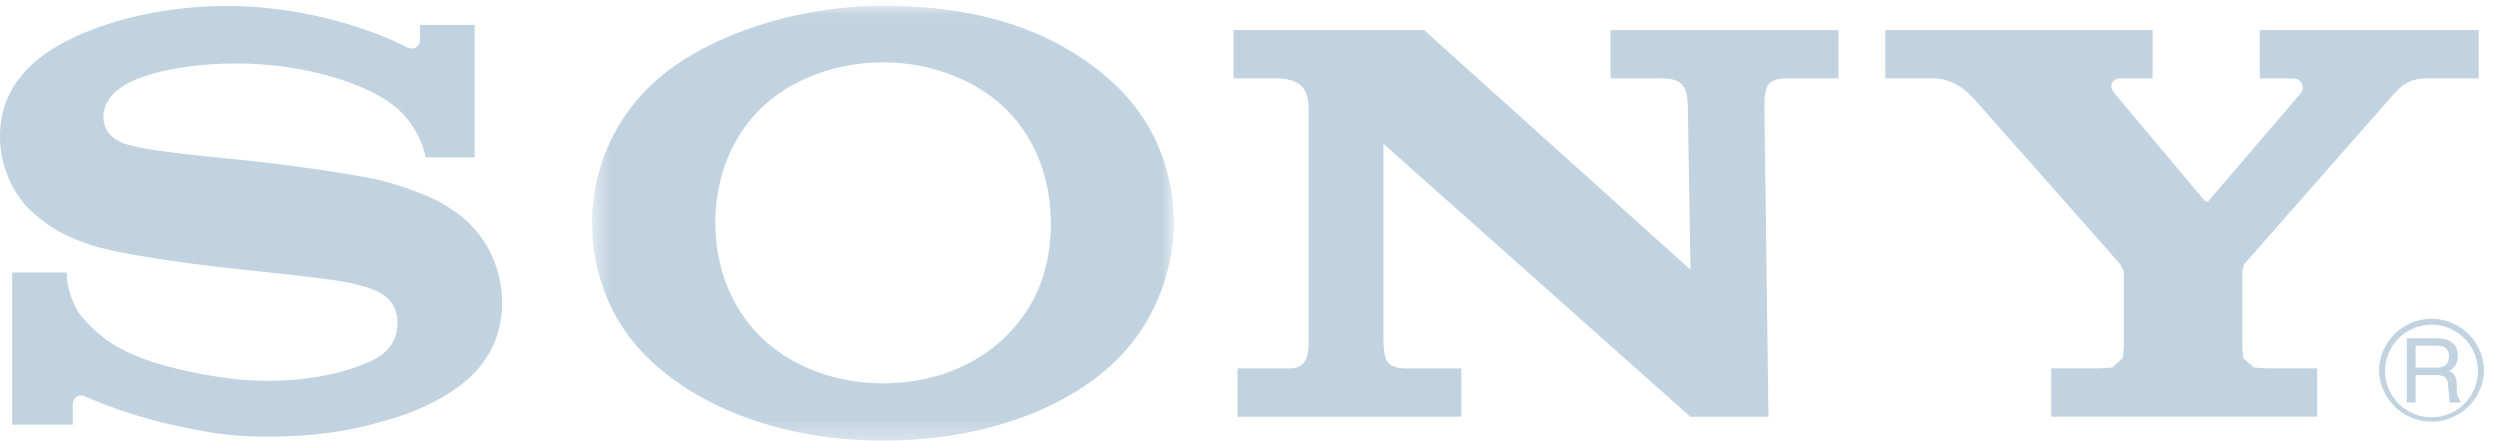 <svg xmlns="http://www.w3.org/2000/svg" xmlns:xlink="http://www.w3.org/1999/xlink" width="136" height="24" viewBox="0 0 136 24">
    <defs>
        <path id="a" d="M32.163 23.684H.523V.031h31.64z"/>
    </defs>
    <g fill="none" fill-rule="evenodd">
        <g transform="translate(31.69 .285)">
            <mask id="b" fill="#fff">
                <use xlink:href="#a"/>
            </mask>
            <path fill="#C1D3E0" d="M23.031 18.011c-1.682 1.663-4.082 2.557-6.68 2.557-2.576 0-5.03-.915-6.686-2.557-1.592-1.578-2.441-3.81-2.441-6.168 0-2.382.84-4.612 2.441-6.191 1.656-1.632 4.118-2.542 6.686-2.542 2.557 0 5.015.914 6.68 2.542 1.605 1.579 2.443 3.801 2.443 6.19 0 2.477-.772 4.512-2.443 6.17M16.351.03C11.68.03 6.72 1.626 3.911 4.178a10.306 10.306 0 0 0-3.388 7.665c0 2.848 1.093 5.631 3.388 7.673 3.02 2.71 7.554 4.169 12.44 4.169 4.898 0 9.528-1.44 12.474-4.169 2.18-2.014 3.338-4.934 3.338-7.673 0-2.833-1.085-5.62-3.338-7.658C25.663 1.323 21.525.03 16.351.03" mask="url(#b)"/>
        </g>
        <path fill="#C1D3E0" d="M23.453 10.762a16.698 16.698 0 0 0-2.617-.917c-1.703-.41-5.539-.924-7.382-1.113-1.925-.203-5.267-.474-6.598-.89-.407-.123-1.228-.515-1.228-1.472 0-.678.372-1.254 1.118-1.72 1.186-.733 3.576-1.194 6.069-1.194 2.945-.007 5.436.656 7.028 1.368.537.24 1.165.586 1.672.994a5.031 5.031 0 0 1 1.649 2.746h2.655V1.357h-2.97v.842c0 .267-.278.615-.813.326-1.324-.694-5.087-2.193-9.697-2.2-2.614 0-5.581.486-8.104 1.612C1.91 2.971 0 4.643 0 7.423c0 2.49 1.593 3.959 1.552 3.92.684.62 1.773 1.685 4.621 2.302 1.276.28 4.006.705 6.718.987 2.696.292 5.352.55 6.43.828.859.22 2.3.515 2.3 2.125 0 1.604-1.515 2.092-1.785 2.198-.262.107-2.082.934-5.363.934-2.418 0-5.324-.72-6.383-1.096-1.221-.432-2.503-1.006-3.697-2.464-.296-.363-.766-1.35-.766-2.336H.662v8.282h3.297v-1.121c0-.126.158-.653.71-.401.69.313 2.715 1.113 4.822 1.556 1.73.362 2.848.616 5.003.616 3.511 0 5.405-.571 6.708-.942 1.228-.35 2.745-.979 3.983-1.962.665-.529 2.127-1.887 2.127-4.36a6.11 6.11 0 0 0-1.724-4.282c-.607-.605-1.352-1.08-2.135-1.445M87.612 4.26h2.724c1.255 0 1.47.485 1.482 1.636l.146 8.778L77.466 1.635H67.102v2.63h2.307c1.67 0 1.78.938 1.78 1.73V18.3c0 .732.042 1.742-1.02 1.742h-2.85v2.629h12.175v-2.63h-2.98c-1.18 0-1.235-.539-1.255-1.686V7.82L91.957 22.67h4.248l-.22-16.774c.007-1.225.09-1.636 1.365-1.636h2.663V1.64H87.612v2.62zM122.607 19.993l-.573-.513-.055-.562V14.77l.097-.386c.2-.235 7.69-8.749 8.022-9.126.723-.819 1.117-.994 2.082-.994h2.663V1.635h-11.912v2.63h1.794c.51 0 .668.528.434.81l-5.05 5.9-.144-.016-4.945-5.895c-.344-.422-.076-.804.332-.804h1.75V1.635h-14.538v2.63h2.58c1.131 0 1.868.7 2.283 1.165.338.37 7.737 8.73 7.931 8.975l.18.365v4.148l-.062.562-.565.513-.733.045h-2.586v2.629h14.463v-2.629h-2.716l-.732-.045zM132.504 19.997h-1.096v-1.19h1.179c.234 0 .635.046.635.589 0 .516-.366.601-.718.601zm1.159 1.478l-.021-.633c-.027-.488-.227-.574-.42-.655.22-.136.482-.321.482-.84 0-.743-.578-.942-1.152-.942h-1.62V21.9h.476v-1.494h1.144c.574 0 .629.332.629.618l.082.876h.58v-.071l-.18-.354z"/>
        <path fill="#C1D3E0" d="M132.277 22.7a2.526 2.526 0 0 1-2.532-2.514 2.531 2.531 0 0 1 2.532-2.522 2.527 2.527 0 0 1 2.524 2.522 2.52 2.52 0 0 1-2.524 2.515m0-5.357a2.855 2.855 0 0 0-2.856 2.842 2.857 2.857 0 0 0 5.71 0 2.855 2.855 0 0 0-2.854-2.842"/>
    </g>
</svg>
